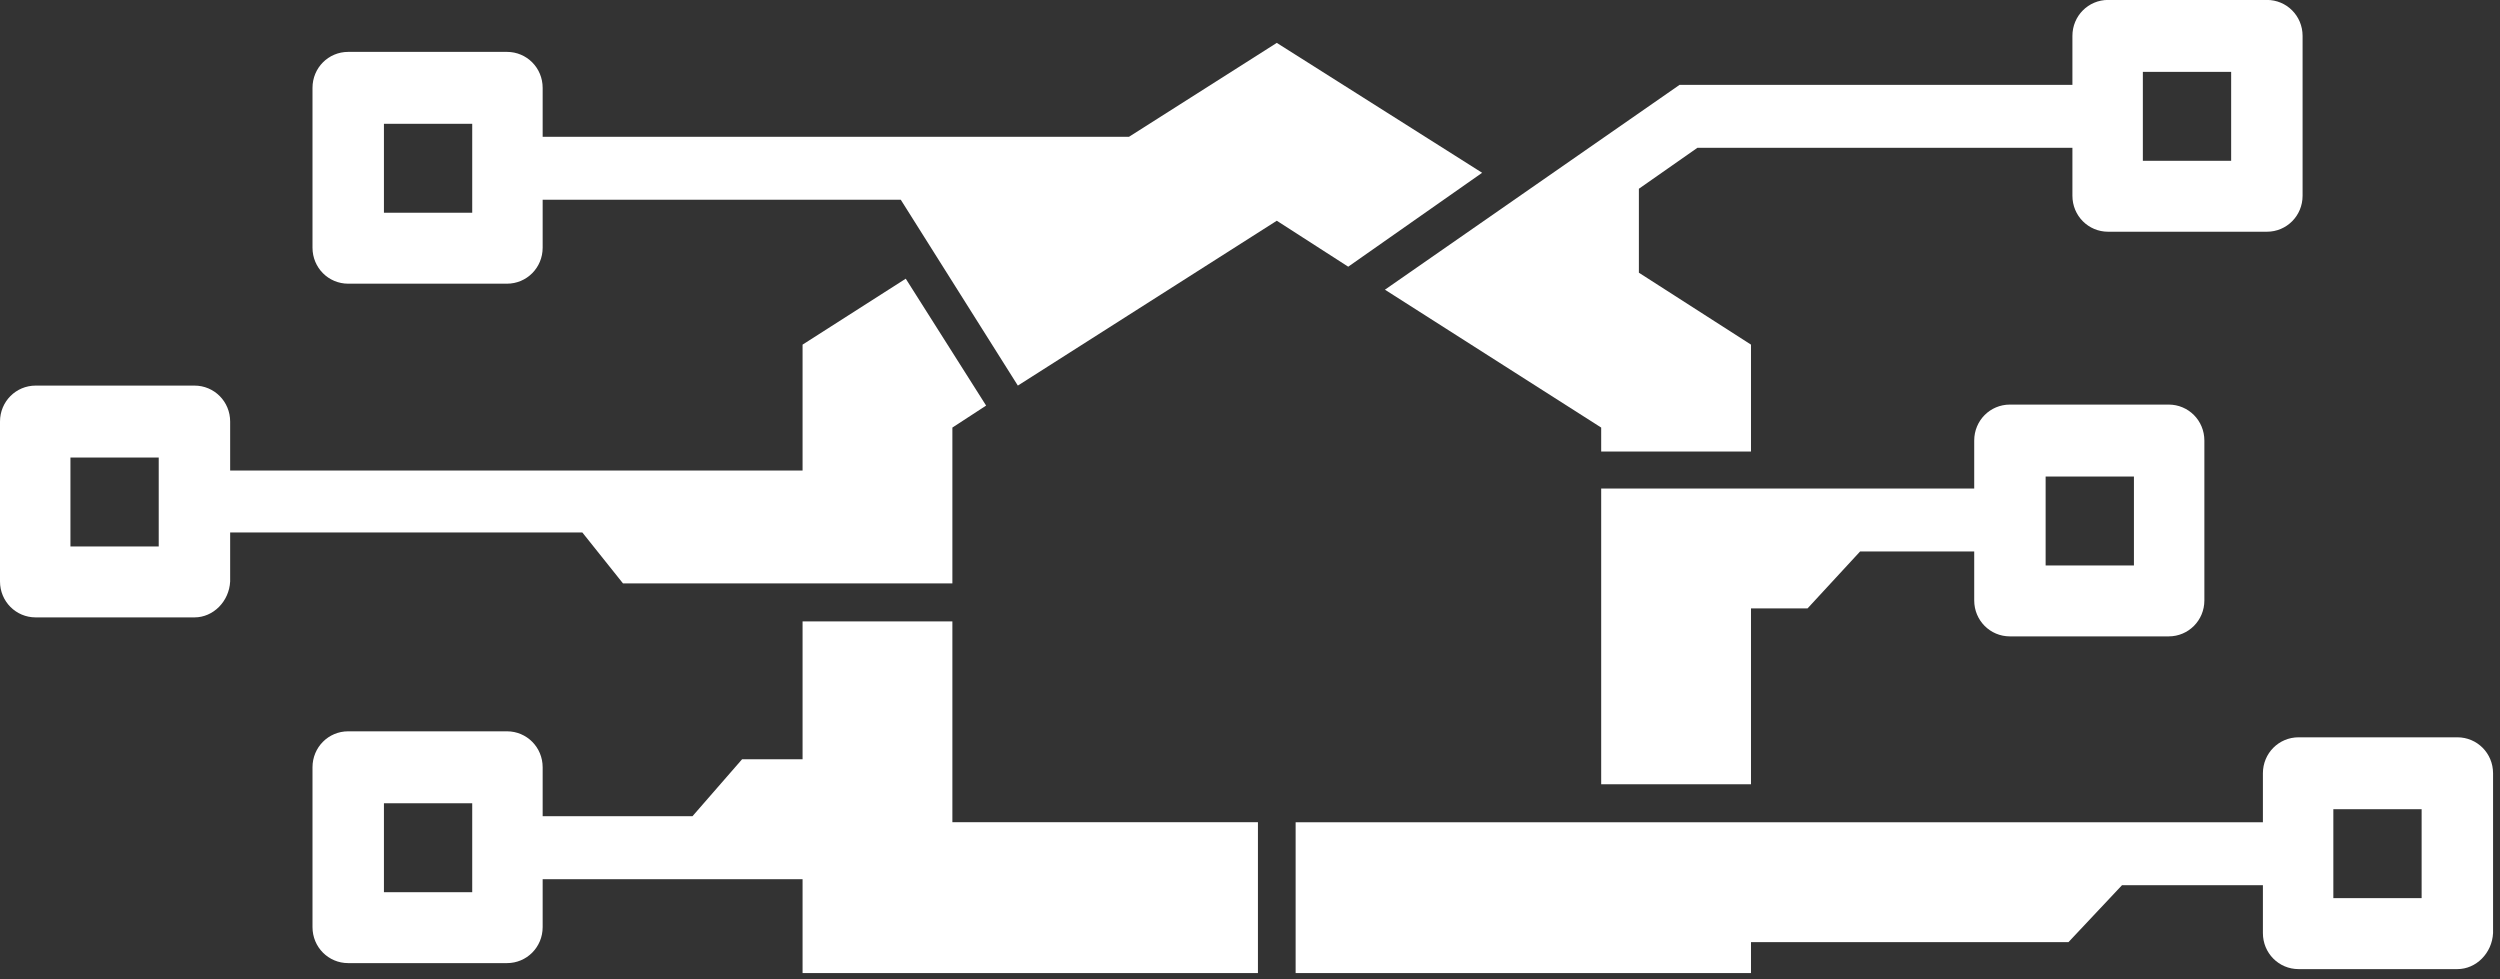 <svg width="143" height="56" viewBox="0 0 143 56" fill="none" xmlns="http://www.w3.org/2000/svg">
<rect x="0" y="0" width="143" height="56" fill="#333333" stroke="none"/>
<path d="M54.476 35.544H45.907V43.431H42.446L39.609 46.688H30.473V50.289H45.907V55.661H71.954V47.031H54.476V35.544Z" fill="white"/>
<path d="M56.406 23.199L51.809 15.941L45.907 19.713V26.914H12.371V30.458H33.31L35.636 33.372H54.476V24.457L56.406 23.199Z" fill="white"/>
<path d="M77.118 15.255L84.778 9.883L73.032 2.453L64.577 7.826H30.473V11.426H51.525L58.221 22.056L73.032 12.626L77.118 15.255Z" fill="white"/>
<path d="M91.588 25.828H100.157V19.713L93.744 15.598V10.797L97.093 8.454H118.94V4.854H96.071L79.218 16.57L91.588 24.457V25.828Z" fill="white"/>
<path d="M100.157 44.86V34.801H103.391L106.399 31.543H113.492V27.943H91.588V44.86H100.157Z" fill="white"/>
<path d="M74.11 47.032V55.661H100.157V53.89H118.316L121.38 50.632H129.665V47.032H74.11Z" fill="white"/>
<path d="M11.122 35.315H2.043C0.908 35.315 0 34.401 0 33.258V24.114C0 22.971 0.908 22.056 2.043 22.056H11.122C12.257 22.056 13.165 22.971 13.165 24.114V33.258C13.108 34.401 12.2 35.315 11.122 35.315ZM4.029 31.258H9.079V26.171H4.029V31.258Z" fill="white"/>
<path d="M28.997 55.09H19.918C18.783 55.09 17.875 54.175 17.875 53.032V43.888C17.875 42.745 18.783 41.831 19.918 41.831H28.997C30.132 41.831 31.04 42.745 31.04 43.888V53.032C31.04 54.175 30.132 55.09 28.997 55.09ZM21.961 51.032H27.011V45.946H21.961V51.032Z" fill="white"/>
<path d="M129.665 13.255H120.585C119.45 13.255 118.542 12.341 118.542 11.197V2.053C118.542 0.91 119.45 -0.004 120.585 -0.004H129.665C130.8 -0.004 131.708 0.91 131.708 2.053V11.197C131.708 12.341 130.8 13.255 129.665 13.255ZM122.571 9.197H127.622V4.111H122.571V9.197Z" fill="white"/>
<path d="M28.997 16.227H19.918C18.783 16.227 17.875 15.312 17.875 14.169V5.025C17.875 3.882 18.783 2.968 19.918 2.968H28.997C30.132 2.968 31.04 3.882 31.04 5.025V14.169C31.04 15.312 30.132 16.227 28.997 16.227ZM21.961 12.169H27.011V7.083H21.961V12.169Z" fill="white"/>
<path d="M140.56 55.433H131.481C130.346 55.433 129.438 54.518 129.438 53.375V44.231C129.438 43.088 130.346 42.174 131.481 42.174H140.56C141.695 42.174 142.603 43.088 142.603 44.231V53.375C142.546 54.518 141.638 55.433 140.56 55.433ZM133.467 51.375H138.517V46.288H133.467V51.375Z" fill="white"/>
<path d="M124.047 36.401H114.967C113.833 36.401 112.925 35.487 112.925 34.344V25.2C112.925 24.056 113.833 23.142 114.967 23.142H124.047C125.182 23.142 126.09 24.056 126.09 25.2V34.344C126.09 35.487 125.182 36.401 124.047 36.401ZM117.01 32.343H122.061V27.257H117.01V32.343Z" fill="white"/>
</svg>
